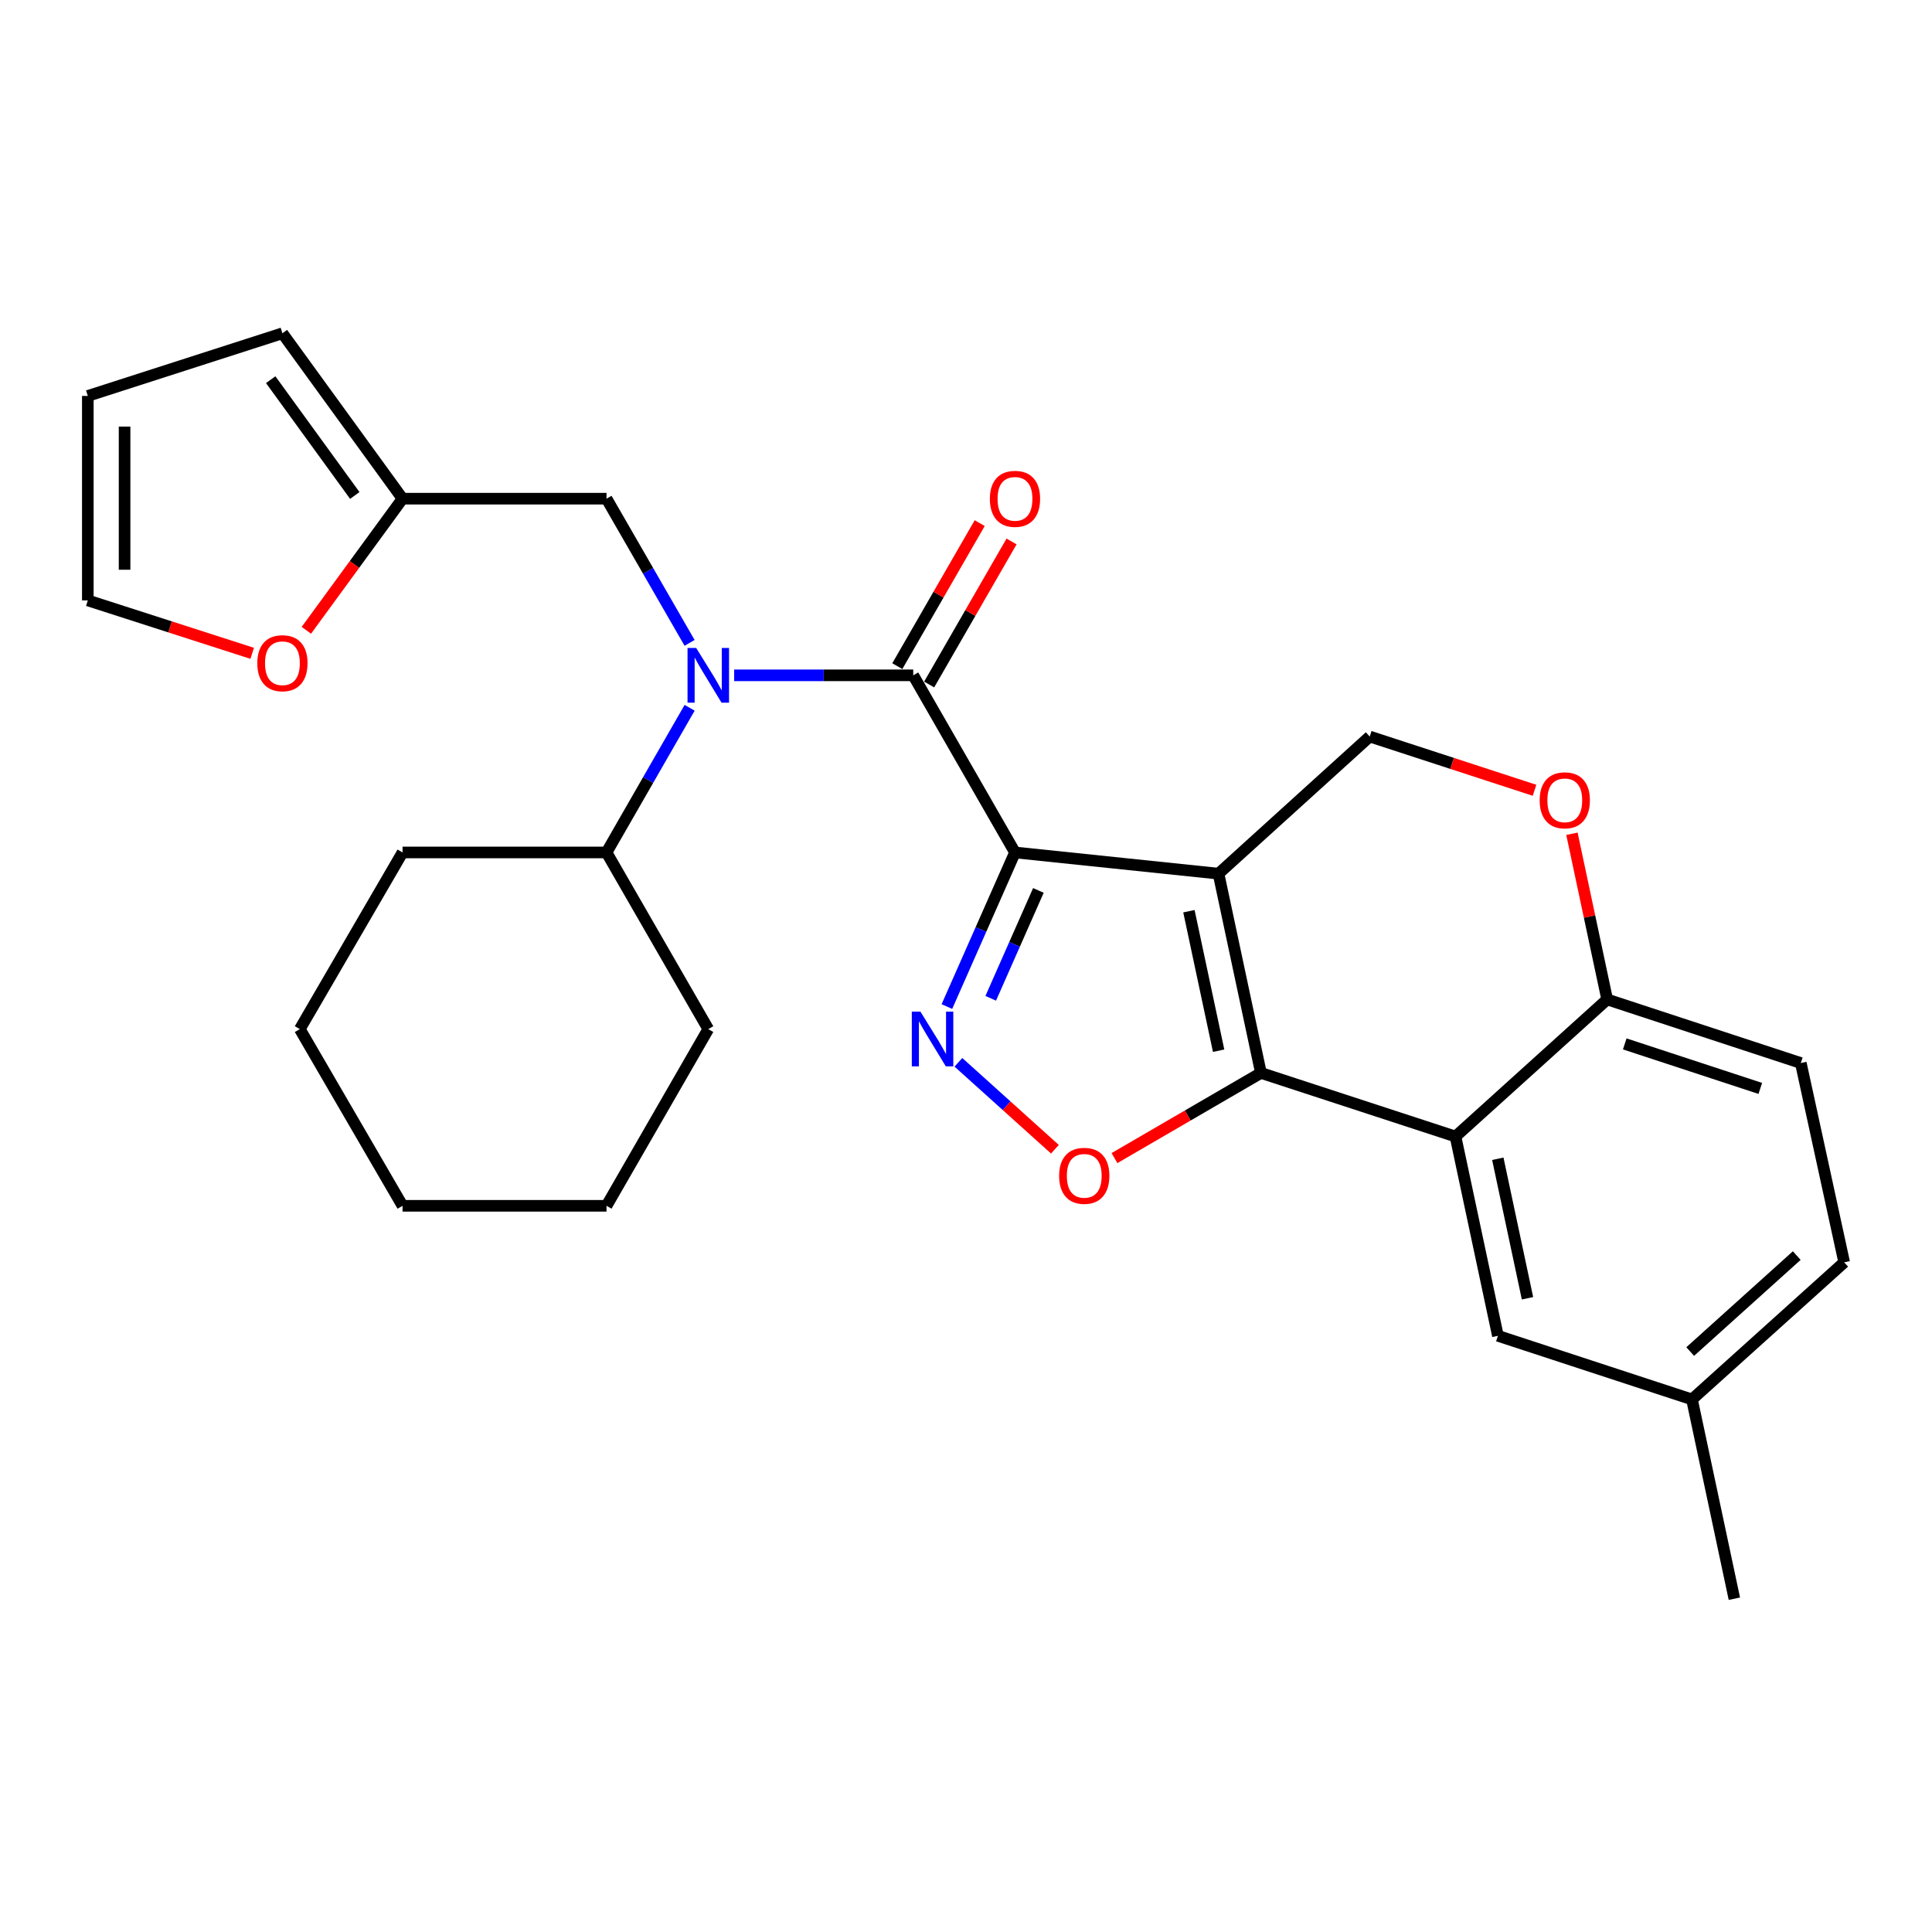 <?xml version='1.0' encoding='iso-8859-1'?>
<svg version='1.1' baseProfile='full'
              xmlns='http://www.w3.org/2000/svg'
                      xmlns:rdkit='http://www.rdkit.org/xml'
                      xmlns:xlink='http://www.w3.org/1999/xlink'
                  xml:space='preserve'
width='1000px' height='1000px' viewBox='0 0 1000 1000'>
<!-- END OF HEADER -->
<rect style='opacity:1.0;fill:#FFFFFF;stroke:none' width='1000' height='1000' x='0' y='0'> </rect>
<path class='bond-0' d='M 525.355,441.225 L 630.698,452.207' style='fill:none;fill-rule:evenodd;stroke:#000000;stroke-width:6px;stroke-linecap:butt;stroke-linejoin:miter;stroke-opacity:1' />
<path class='bond-2' d='M 525.355,441.225 L 507.733,481.11' style='fill:none;fill-rule:evenodd;stroke:#000000;stroke-width:6px;stroke-linecap:butt;stroke-linejoin:miter;stroke-opacity:1' />
<path class='bond-2' d='M 507.733,481.11 L 490.11,520.996' style='fill:none;fill-rule:evenodd;stroke:#0000FF;stroke-width:6px;stroke-linecap:butt;stroke-linejoin:miter;stroke-opacity:1' />
<path class='bond-2' d='M 537.47,460.879 L 525.134,488.799' style='fill:none;fill-rule:evenodd;stroke:#000000;stroke-width:6px;stroke-linecap:butt;stroke-linejoin:miter;stroke-opacity:1' />
<path class='bond-2' d='M 525.134,488.799 L 512.799,516.719' style='fill:none;fill-rule:evenodd;stroke:#0000FF;stroke-width:6px;stroke-linecap:butt;stroke-linejoin:miter;stroke-opacity:1' />
<path class='bond-3' d='M 525.355,441.225 L 472.689,349.549' style='fill:none;fill-rule:evenodd;stroke:#000000;stroke-width:6px;stroke-linecap:butt;stroke-linejoin:miter;stroke-opacity:1' />
<path class='bond-1' d='M 630.698,452.207 L 652.66,555.35' style='fill:none;fill-rule:evenodd;stroke:#000000;stroke-width:6px;stroke-linecap:butt;stroke-linejoin:miter;stroke-opacity:1' />
<path class='bond-1' d='M 615.385,471.64 L 630.759,543.841' style='fill:none;fill-rule:evenodd;stroke:#000000;stroke-width:6px;stroke-linecap:butt;stroke-linejoin:miter;stroke-opacity:1' />
<path class='bond-7' d='M 630.698,452.207 L 708.972,381.235' style='fill:none;fill-rule:evenodd;stroke:#000000;stroke-width:6px;stroke-linecap:butt;stroke-linejoin:miter;stroke-opacity:1' />
<path class='bond-5' d='M 652.66,555.35 L 753.363,588.263' style='fill:none;fill-rule:evenodd;stroke:#000000;stroke-width:6px;stroke-linecap:butt;stroke-linejoin:miter;stroke-opacity:1' />
<path class='bond-28' d='M 652.66,555.35 L 614.755,577.389' style='fill:none;fill-rule:evenodd;stroke:#000000;stroke-width:6px;stroke-linecap:butt;stroke-linejoin:miter;stroke-opacity:1' />
<path class='bond-28' d='M 614.755,577.389 L 576.85,599.427' style='fill:none;fill-rule:evenodd;stroke:#FF0000;stroke-width:6px;stroke-linecap:butt;stroke-linejoin:miter;stroke-opacity:1' />
<path class='bond-4' d='M 496.07,549.849 L 521.042,572.344' style='fill:none;fill-rule:evenodd;stroke:#0000FF;stroke-width:6px;stroke-linecap:butt;stroke-linejoin:miter;stroke-opacity:1' />
<path class='bond-4' d='M 521.042,572.344 L 546.014,594.839' style='fill:none;fill-rule:evenodd;stroke:#FF0000;stroke-width:6px;stroke-linecap:butt;stroke-linejoin:miter;stroke-opacity:1' />
<path class='bond-6' d='M 472.689,349.549 L 426.344,349.549' style='fill:none;fill-rule:evenodd;stroke:#000000;stroke-width:6px;stroke-linecap:butt;stroke-linejoin:miter;stroke-opacity:1' />
<path class='bond-6' d='M 426.344,349.549 L 379.999,349.549' style='fill:none;fill-rule:evenodd;stroke:#0000FF;stroke-width:6px;stroke-linecap:butt;stroke-linejoin:miter;stroke-opacity:1' />
<path class='bond-13' d='M 480.932,354.297 L 502.254,317.279' style='fill:none;fill-rule:evenodd;stroke:#000000;stroke-width:6px;stroke-linecap:butt;stroke-linejoin:miter;stroke-opacity:1' />
<path class='bond-13' d='M 502.254,317.279 L 523.577,280.261' style='fill:none;fill-rule:evenodd;stroke:#FF0000;stroke-width:6px;stroke-linecap:butt;stroke-linejoin:miter;stroke-opacity:1' />
<path class='bond-13' d='M 464.447,344.801 L 485.769,307.783' style='fill:none;fill-rule:evenodd;stroke:#000000;stroke-width:6px;stroke-linecap:butt;stroke-linejoin:miter;stroke-opacity:1' />
<path class='bond-13' d='M 485.769,307.783 L 507.091,270.766' style='fill:none;fill-rule:evenodd;stroke:#FF0000;stroke-width:6px;stroke-linecap:butt;stroke-linejoin:miter;stroke-opacity:1' />
<path class='bond-12' d='M 753.363,588.263 L 775.315,691.417' style='fill:none;fill-rule:evenodd;stroke:#000000;stroke-width:6px;stroke-linecap:butt;stroke-linejoin:miter;stroke-opacity:1' />
<path class='bond-12' d='M 775.263,599.776 L 790.629,671.984' style='fill:none;fill-rule:evenodd;stroke:#000000;stroke-width:6px;stroke-linecap:butt;stroke-linejoin:miter;stroke-opacity:1' />
<path class='bond-29' d='M 753.363,588.263 L 831.87,517.312' style='fill:none;fill-rule:evenodd;stroke:#000000;stroke-width:6px;stroke-linecap:butt;stroke-linejoin:miter;stroke-opacity:1' />
<path class='bond-11' d='M 356.93,332.751 L 335.43,295.433' style='fill:none;fill-rule:evenodd;stroke:#0000FF;stroke-width:6px;stroke-linecap:butt;stroke-linejoin:miter;stroke-opacity:1' />
<path class='bond-11' d='M 335.43,295.433 L 313.931,258.115' style='fill:none;fill-rule:evenodd;stroke:#000000;stroke-width:6px;stroke-linecap:butt;stroke-linejoin:miter;stroke-opacity:1' />
<path class='bond-15' d='M 356.952,366.352 L 335.442,403.789' style='fill:none;fill-rule:evenodd;stroke:#0000FF;stroke-width:6px;stroke-linecap:butt;stroke-linejoin:miter;stroke-opacity:1' />
<path class='bond-15' d='M 335.442,403.789 L 313.931,441.225' style='fill:none;fill-rule:evenodd;stroke:#000000;stroke-width:6px;stroke-linecap:butt;stroke-linejoin:miter;stroke-opacity:1' />
<path class='bond-8' d='M 708.972,381.235 L 751.623,395.144' style='fill:none;fill-rule:evenodd;stroke:#000000;stroke-width:6px;stroke-linecap:butt;stroke-linejoin:miter;stroke-opacity:1' />
<path class='bond-8' d='M 751.623,395.144 L 794.274,409.053' style='fill:none;fill-rule:evenodd;stroke:#FF0000;stroke-width:6px;stroke-linecap:butt;stroke-linejoin:miter;stroke-opacity:1' />
<path class='bond-9' d='M 813.629,431.554 L 822.749,474.433' style='fill:none;fill-rule:evenodd;stroke:#FF0000;stroke-width:6px;stroke-linecap:butt;stroke-linejoin:miter;stroke-opacity:1' />
<path class='bond-9' d='M 822.749,474.433 L 831.87,517.312' style='fill:none;fill-rule:evenodd;stroke:#000000;stroke-width:6px;stroke-linecap:butt;stroke-linejoin:miter;stroke-opacity:1' />
<path class='bond-19' d='M 831.87,517.312 L 932.097,550.224' style='fill:none;fill-rule:evenodd;stroke:#000000;stroke-width:6px;stroke-linecap:butt;stroke-linejoin:miter;stroke-opacity:1' />
<path class='bond-19' d='M 840.969,540.324 L 911.127,563.362' style='fill:none;fill-rule:evenodd;stroke:#000000;stroke-width:6px;stroke-linecap:butt;stroke-linejoin:miter;stroke-opacity:1' />
<path class='bond-10' d='M 208.356,258.115 L 313.931,258.115' style='fill:none;fill-rule:evenodd;stroke:#000000;stroke-width:6px;stroke-linecap:butt;stroke-linejoin:miter;stroke-opacity:1' />
<path class='bond-14' d='M 208.356,258.115 L 183.462,292.179' style='fill:none;fill-rule:evenodd;stroke:#000000;stroke-width:6px;stroke-linecap:butt;stroke-linejoin:miter;stroke-opacity:1' />
<path class='bond-14' d='M 183.462,292.179 L 158.569,326.242' style='fill:none;fill-rule:evenodd;stroke:#FF0000;stroke-width:6px;stroke-linecap:butt;stroke-linejoin:miter;stroke-opacity:1' />
<path class='bond-16' d='M 208.356,258.115 L 146.178,172.506' style='fill:none;fill-rule:evenodd;stroke:#000000;stroke-width:6px;stroke-linecap:butt;stroke-linejoin:miter;stroke-opacity:1' />
<path class='bond-16' d='M 183.637,256.454 L 140.112,196.527' style='fill:none;fill-rule:evenodd;stroke:#000000;stroke-width:6px;stroke-linecap:butt;stroke-linejoin:miter;stroke-opacity:1' />
<path class='bond-20' d='M 775.315,691.417 L 875.763,724.34' style='fill:none;fill-rule:evenodd;stroke:#000000;stroke-width:6px;stroke-linecap:butt;stroke-linejoin:miter;stroke-opacity:1' />
<path class='bond-17' d='M 130.533,338.16 L 87.994,324.465' style='fill:none;fill-rule:evenodd;stroke:#FF0000;stroke-width:6px;stroke-linecap:butt;stroke-linejoin:miter;stroke-opacity:1' />
<path class='bond-17' d='M 87.994,324.465 L 45.455,310.771' style='fill:none;fill-rule:evenodd;stroke:#000000;stroke-width:6px;stroke-linecap:butt;stroke-linejoin:miter;stroke-opacity:1' />
<path class='bond-22' d='M 313.931,441.225 L 366.607,532.669' style='fill:none;fill-rule:evenodd;stroke:#000000;stroke-width:6px;stroke-linecap:butt;stroke-linejoin:miter;stroke-opacity:1' />
<path class='bond-23' d='M 313.931,441.225 L 208.356,441.225' style='fill:none;fill-rule:evenodd;stroke:#000000;stroke-width:6px;stroke-linecap:butt;stroke-linejoin:miter;stroke-opacity:1' />
<path class='bond-18' d='M 146.178,172.506 L 45.455,204.932' style='fill:none;fill-rule:evenodd;stroke:#000000;stroke-width:6px;stroke-linecap:butt;stroke-linejoin:miter;stroke-opacity:1' />
<path class='bond-31' d='M 45.455,310.771 L 45.455,204.932' style='fill:none;fill-rule:evenodd;stroke:#000000;stroke-width:6px;stroke-linecap:butt;stroke-linejoin:miter;stroke-opacity:1' />
<path class='bond-31' d='M 64.479,294.895 L 64.479,220.808' style='fill:none;fill-rule:evenodd;stroke:#000000;stroke-width:6px;stroke-linecap:butt;stroke-linejoin:miter;stroke-opacity:1' />
<path class='bond-21' d='M 932.097,550.224 L 954.545,653.379' style='fill:none;fill-rule:evenodd;stroke:#000000;stroke-width:6px;stroke-linecap:butt;stroke-linejoin:miter;stroke-opacity:1' />
<path class='bond-24' d='M 875.763,724.34 L 897.705,827.494' style='fill:none;fill-rule:evenodd;stroke:#000000;stroke-width:6px;stroke-linecap:butt;stroke-linejoin:miter;stroke-opacity:1' />
<path class='bond-32' d='M 875.763,724.34 L 954.545,653.379' style='fill:none;fill-rule:evenodd;stroke:#000000;stroke-width:6px;stroke-linecap:butt;stroke-linejoin:miter;stroke-opacity:1' />
<path class='bond-32' d='M 874.848,699.56 L 929.996,649.887' style='fill:none;fill-rule:evenodd;stroke:#000000;stroke-width:6px;stroke-linecap:butt;stroke-linejoin:miter;stroke-opacity:1' />
<path class='bond-26' d='M 366.607,532.669 L 313.931,624.124' style='fill:none;fill-rule:evenodd;stroke:#000000;stroke-width:6px;stroke-linecap:butt;stroke-linejoin:miter;stroke-opacity:1' />
<path class='bond-25' d='M 208.356,441.225 L 155.183,532.669' style='fill:none;fill-rule:evenodd;stroke:#000000;stroke-width:6px;stroke-linecap:butt;stroke-linejoin:miter;stroke-opacity:1' />
<path class='bond-27' d='M 155.183,532.669 L 208.356,624.124' style='fill:none;fill-rule:evenodd;stroke:#000000;stroke-width:6px;stroke-linecap:butt;stroke-linejoin:miter;stroke-opacity:1' />
<path class='bond-30' d='M 313.931,624.124 L 208.356,624.124' style='fill:none;fill-rule:evenodd;stroke:#000000;stroke-width:6px;stroke-linecap:butt;stroke-linejoin:miter;stroke-opacity:1' />
<path  class='atom-3' d='M 476.428 523.635
L 485.708 538.635
Q 486.628 540.115, 488.108 542.795
Q 489.588 545.475, 489.668 545.635
L 489.668 523.635
L 493.428 523.635
L 493.428 551.955
L 489.548 551.955
L 479.588 535.555
Q 478.428 533.635, 477.188 531.435
Q 475.988 529.235, 475.628 528.555
L 475.628 551.955
L 471.948 551.955
L 471.948 523.635
L 476.428 523.635
' fill='#0000FF'/>
<path  class='atom-5' d='M 548.206 608.604
Q 548.206 601.804, 551.566 598.004
Q 554.926 594.204, 561.206 594.204
Q 567.486 594.204, 570.846 598.004
Q 574.206 601.804, 574.206 608.604
Q 574.206 615.484, 570.806 619.404
Q 567.406 623.284, 561.206 623.284
Q 554.966 623.284, 551.566 619.404
Q 548.206 615.524, 548.206 608.604
M 561.206 620.084
Q 565.526 620.084, 567.846 617.204
Q 570.206 614.284, 570.206 608.604
Q 570.206 603.044, 567.846 600.244
Q 565.526 597.404, 561.206 597.404
Q 556.886 597.404, 554.526 600.204
Q 552.206 603.004, 552.206 608.604
Q 552.206 614.324, 554.526 617.204
Q 556.886 620.084, 561.206 620.084
' fill='#FF0000'/>
<path  class='atom-7' d='M 360.347 335.389
L 369.627 350.389
Q 370.547 351.869, 372.027 354.549
Q 373.507 357.229, 373.587 357.389
L 373.587 335.389
L 377.347 335.389
L 377.347 363.709
L 373.467 363.709
L 363.507 347.309
Q 362.347 345.389, 361.107 343.189
Q 359.907 340.989, 359.547 340.309
L 359.547 363.709
L 355.867 363.709
L 355.867 335.389
L 360.347 335.389
' fill='#0000FF'/>
<path  class='atom-9' d='M 796.928 414.238
Q 796.928 407.438, 800.288 403.638
Q 803.648 399.838, 809.928 399.838
Q 816.208 399.838, 819.568 403.638
Q 822.928 407.438, 822.928 414.238
Q 822.928 421.118, 819.528 425.038
Q 816.128 428.918, 809.928 428.918
Q 803.688 428.918, 800.288 425.038
Q 796.928 421.158, 796.928 414.238
M 809.928 425.718
Q 814.248 425.718, 816.568 422.838
Q 818.928 419.918, 818.928 414.238
Q 818.928 408.678, 816.568 405.878
Q 814.248 403.038, 809.928 403.038
Q 805.608 403.038, 803.248 405.838
Q 800.928 408.638, 800.928 414.238
Q 800.928 419.958, 803.248 422.838
Q 805.608 425.718, 809.928 425.718
' fill='#FF0000'/>
<path  class='atom-14' d='M 512.355 258.195
Q 512.355 251.395, 515.715 247.595
Q 519.075 243.795, 525.355 243.795
Q 531.635 243.795, 534.995 247.595
Q 538.355 251.395, 538.355 258.195
Q 538.355 265.075, 534.955 268.995
Q 531.555 272.875, 525.355 272.875
Q 519.115 272.875, 515.715 268.995
Q 512.355 265.115, 512.355 258.195
M 525.355 269.675
Q 529.675 269.675, 531.995 266.795
Q 534.355 263.875, 534.355 258.195
Q 534.355 252.635, 531.995 249.835
Q 529.675 246.995, 525.355 246.995
Q 521.035 246.995, 518.675 249.795
Q 516.355 252.595, 516.355 258.195
Q 516.355 263.915, 518.675 266.795
Q 521.035 269.675, 525.355 269.675
' fill='#FF0000'/>
<path  class='atom-15' d='M 133.178 343.277
Q 133.178 336.477, 136.538 332.677
Q 139.898 328.877, 146.178 328.877
Q 152.458 328.877, 155.818 332.677
Q 159.178 336.477, 159.178 343.277
Q 159.178 350.157, 155.778 354.077
Q 152.378 357.957, 146.178 357.957
Q 139.938 357.957, 136.538 354.077
Q 133.178 350.197, 133.178 343.277
M 146.178 354.757
Q 150.498 354.757, 152.818 351.877
Q 155.178 348.957, 155.178 343.277
Q 155.178 337.717, 152.818 334.917
Q 150.498 332.077, 146.178 332.077
Q 141.858 332.077, 139.498 334.877
Q 137.178 337.677, 137.178 343.277
Q 137.178 348.997, 139.498 351.877
Q 141.858 354.757, 146.178 354.757
' fill='#FF0000'/>
</svg>

